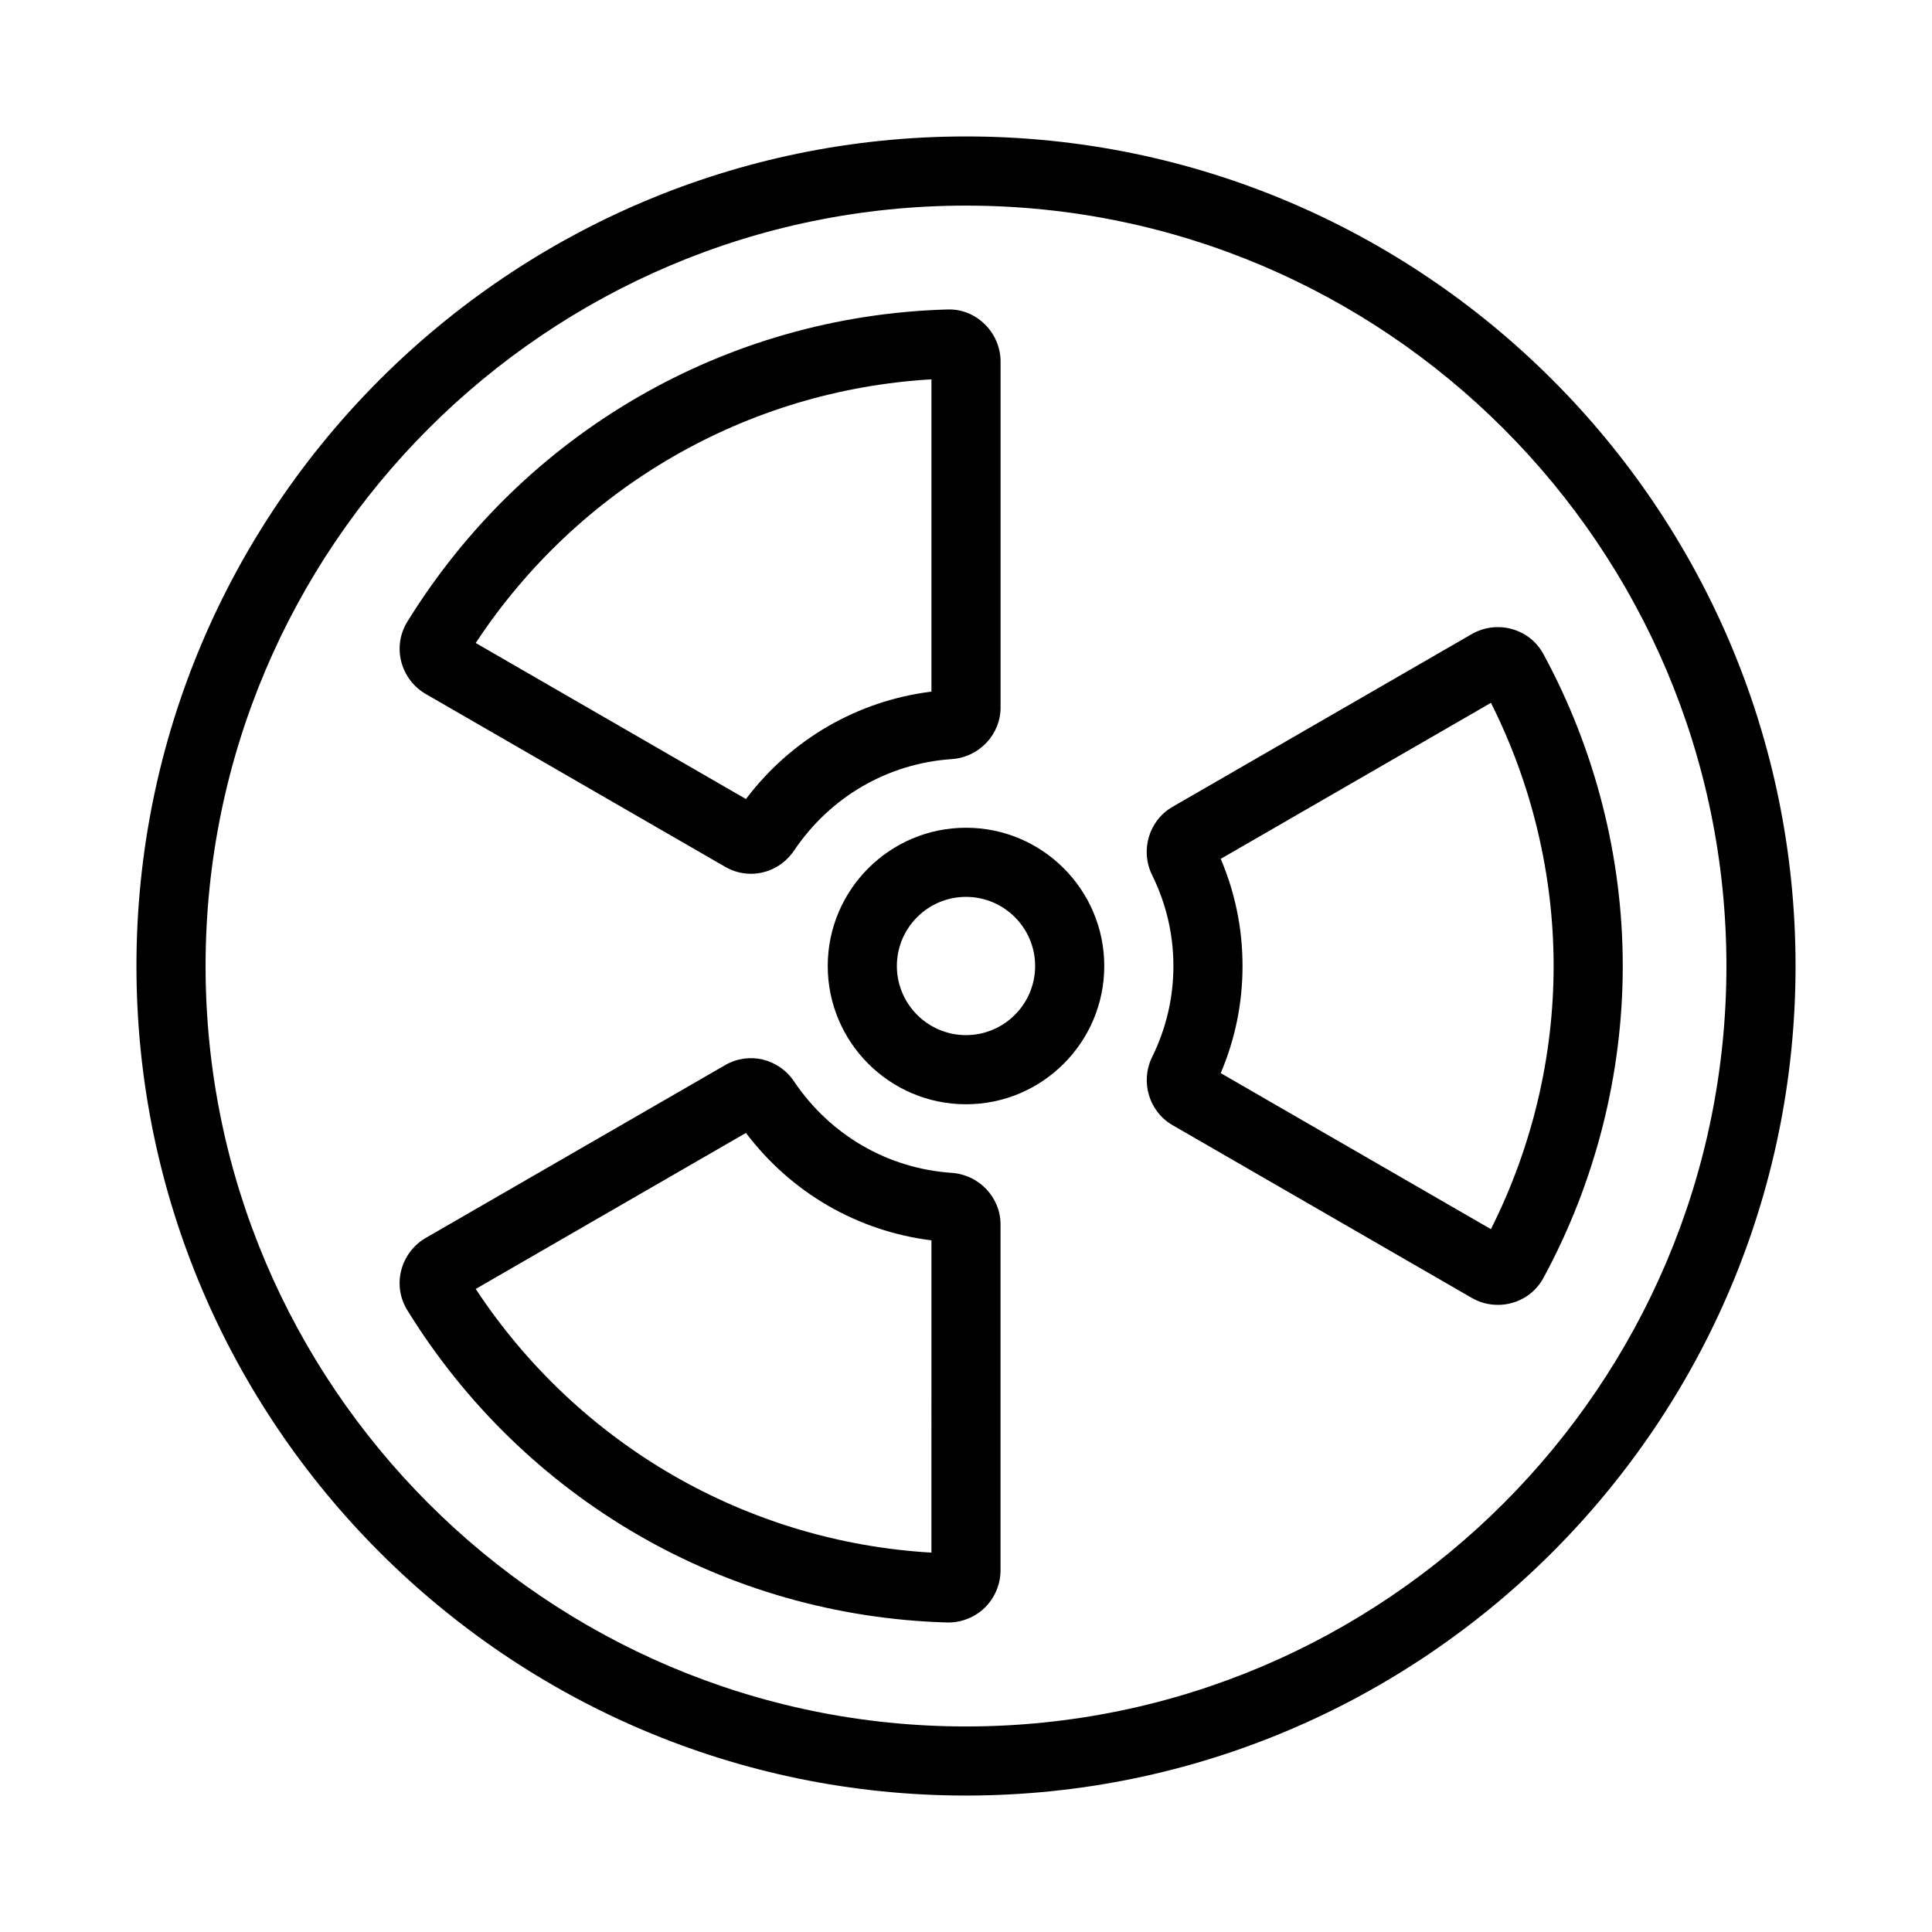 <?xml version="1.0" encoding="UTF-8"?>
<!-- Uploaded to: SVG Find, www.svgrepo.com, Generator: SVG Find Mixer Tools -->
<svg fill="#000000" width="800px" height="800px" version="1.1" viewBox="144 144 512 512" xmlns="http://www.w3.org/2000/svg">
 <g>
  <path d="m400 180.16c-121.22 0-219.84 98.625-219.84 219.84s98.625 219.84 219.84 219.84 219.84-98.625 219.84-219.84c0-121.22-98.625-219.84-219.84-219.84zm0 421.37c-111.12 0-201.52-90.402-201.52-201.52s90.402-201.52 201.52-201.52 201.52 90.402 201.52 201.52-90.402 201.52-201.52 201.52z"/>
  <path d="m400 363.36c-20.207 0-36.641 16.434-36.641 36.641s16.434 36.641 36.641 36.641 36.641-16.434 36.641-36.641c0-20.211-16.434-36.641-36.641-36.641zm0 54.961c-10.098 0-18.32-8.223-18.32-18.32s8.223-18.32 18.32-18.32 18.32 8.223 18.32 18.32-8.223 18.32-18.32 18.32z"/>
  <path d="m256.82 327.91 79.348 45.801c2.172 1.254 4.527 1.852 6.844 1.852 4.43 0 8.738-2.184 11.441-6.18 9.598-14.242 24.832-23.07 41.801-24.215 7.238-0.512 12.91-6.512 12.91-13.668v-91.664c0-3.703-1.531-7.316-4.195-9.922-2.656-2.566-6.066-4.043-9.965-3.898-58.621 1.664-112.1 32.598-143.05 82.738-1.961 3.168-2.539 6.914-1.629 10.547 0.91 3.602 3.262 6.742 6.492 8.609zm134.02-83.379v82.754c-19.59 2.441-37.152 12.605-49.156 28.465l-71.617-41.348c27.176-41.219 71.742-67.008 120.77-69.871z"/>
  <path d="m396.23 454.82c-16.953-1.145-32.188-9.973-41.785-24.207-4.113-6.102-11.961-7.981-18.285-4.34l-79.363 45.809c-3.211 1.859-5.562 5-6.477 8.605-0.914 3.633-0.332 7.379 1.629 10.547 30.953 50.141 84.426 81.074 143.05 82.738h0.367c3.543 0 7.023-1.414 9.59-3.898 2.664-2.602 4.195-6.215 4.195-9.918v-91.668c0-7.156-5.672-13.156-12.926-13.668zm-5.394 100.64c-49.031-2.863-93.598-28.652-120.77-69.875l71.617-41.348c12.004 15.863 29.562 26.027 49.156 28.469z"/>
  <path d="m534.03 312.04-79.348 45.809c-6.219 3.606-8.57 11.539-5.359 18.062 3.742 7.582 5.641 15.688 5.641 24.09 0 8.398-1.895 16.504-5.625 24.09-3.219 6.519-0.867 14.457 5.367 18.07l79.32 45.793c2.109 1.227 4.516 1.852 6.934 1.852 1.262 0 2.531-0.172 3.758-0.52 3.606-1.02 6.566-3.391 8.32-6.648 13.742-25.352 21.008-53.922 21.008-82.637s-7.266-57.285-21.004-82.621c-1.762-3.273-4.723-5.644-8.328-6.664-3.57-1.02-7.473-0.527-10.684 1.324zm21.695 87.961c0 24.109-5.727 48.109-16.621 69.738l-71.602-41.348c3.84-9.016 5.781-18.551 5.781-28.391s-1.941-19.367-5.777-28.395l71.609-41.348c10.875 21.621 16.609 45.633 16.609 69.742z"/>
 </g>
</svg>